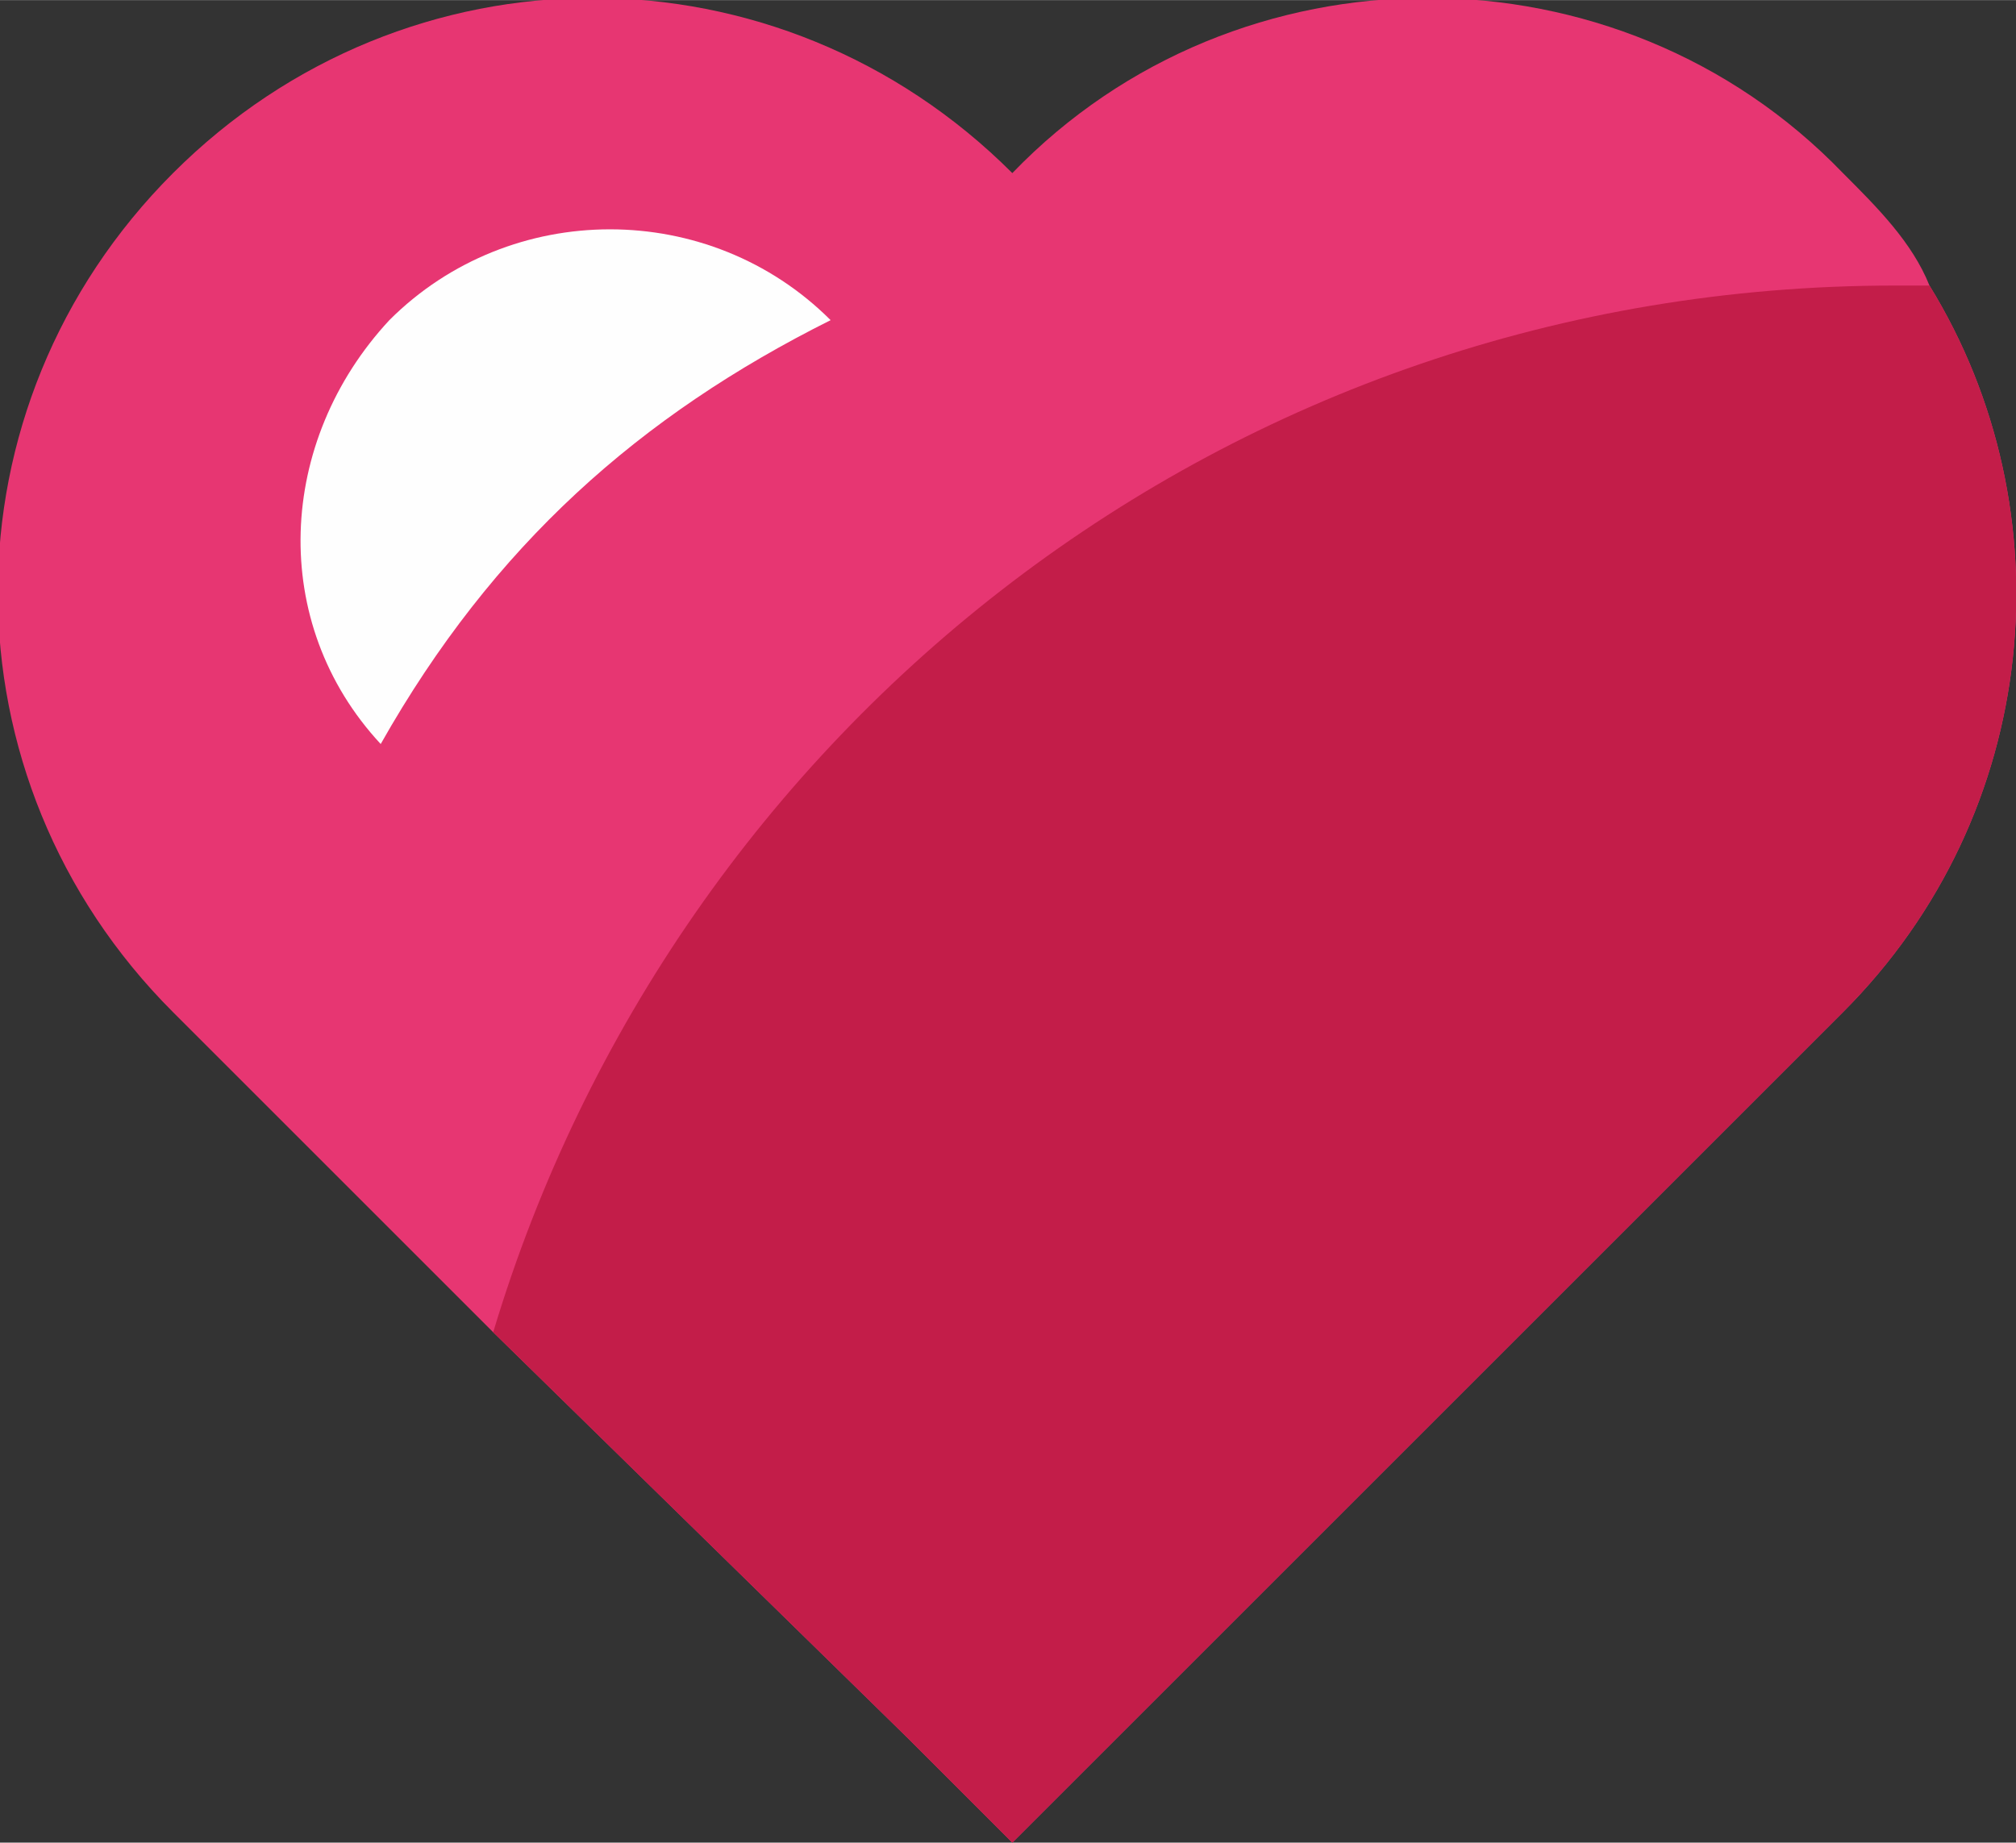 <svg xmlns="http://www.w3.org/2000/svg" width="122.943" height="112.401" viewBox="0 0 233 213" fill-rule="evenodd" clip-rule="evenodd"><rect x="0" y="0" width="233" height="213" fill="#333333" stroke="none"/><defs><style>.fil0{fill-rule:nonzero}.fil1{fill:#c31d49}.fil1,.fil2{fill-rule:nonzero}.fil0{fill:#e73672}.fil2{fill:#fefefe}</style></defs><g id="&#x421;&#x43B;&#x43E;&#x439;_x0020_1"><path class="fil0" d="M223 33c-2-5-6-9-10-13-26-27-70-27-96 0C90-7 47-7 20 20s-27 70 0 97l37 37 48 47 12 12 12-12 84-84c23-23 26-58 10-84z"></path><path class="fil1" d="M223 33h-4C142 33 78 84 57 154l48 47 12 12 12-12 84-84c23-23 26-58 10-84z"></path><path class="fil2" d="M96 37c-14-14-37-14-51 0-13 14-14 35-1 49 13-23 30-38 52-49z"></path></g></svg>